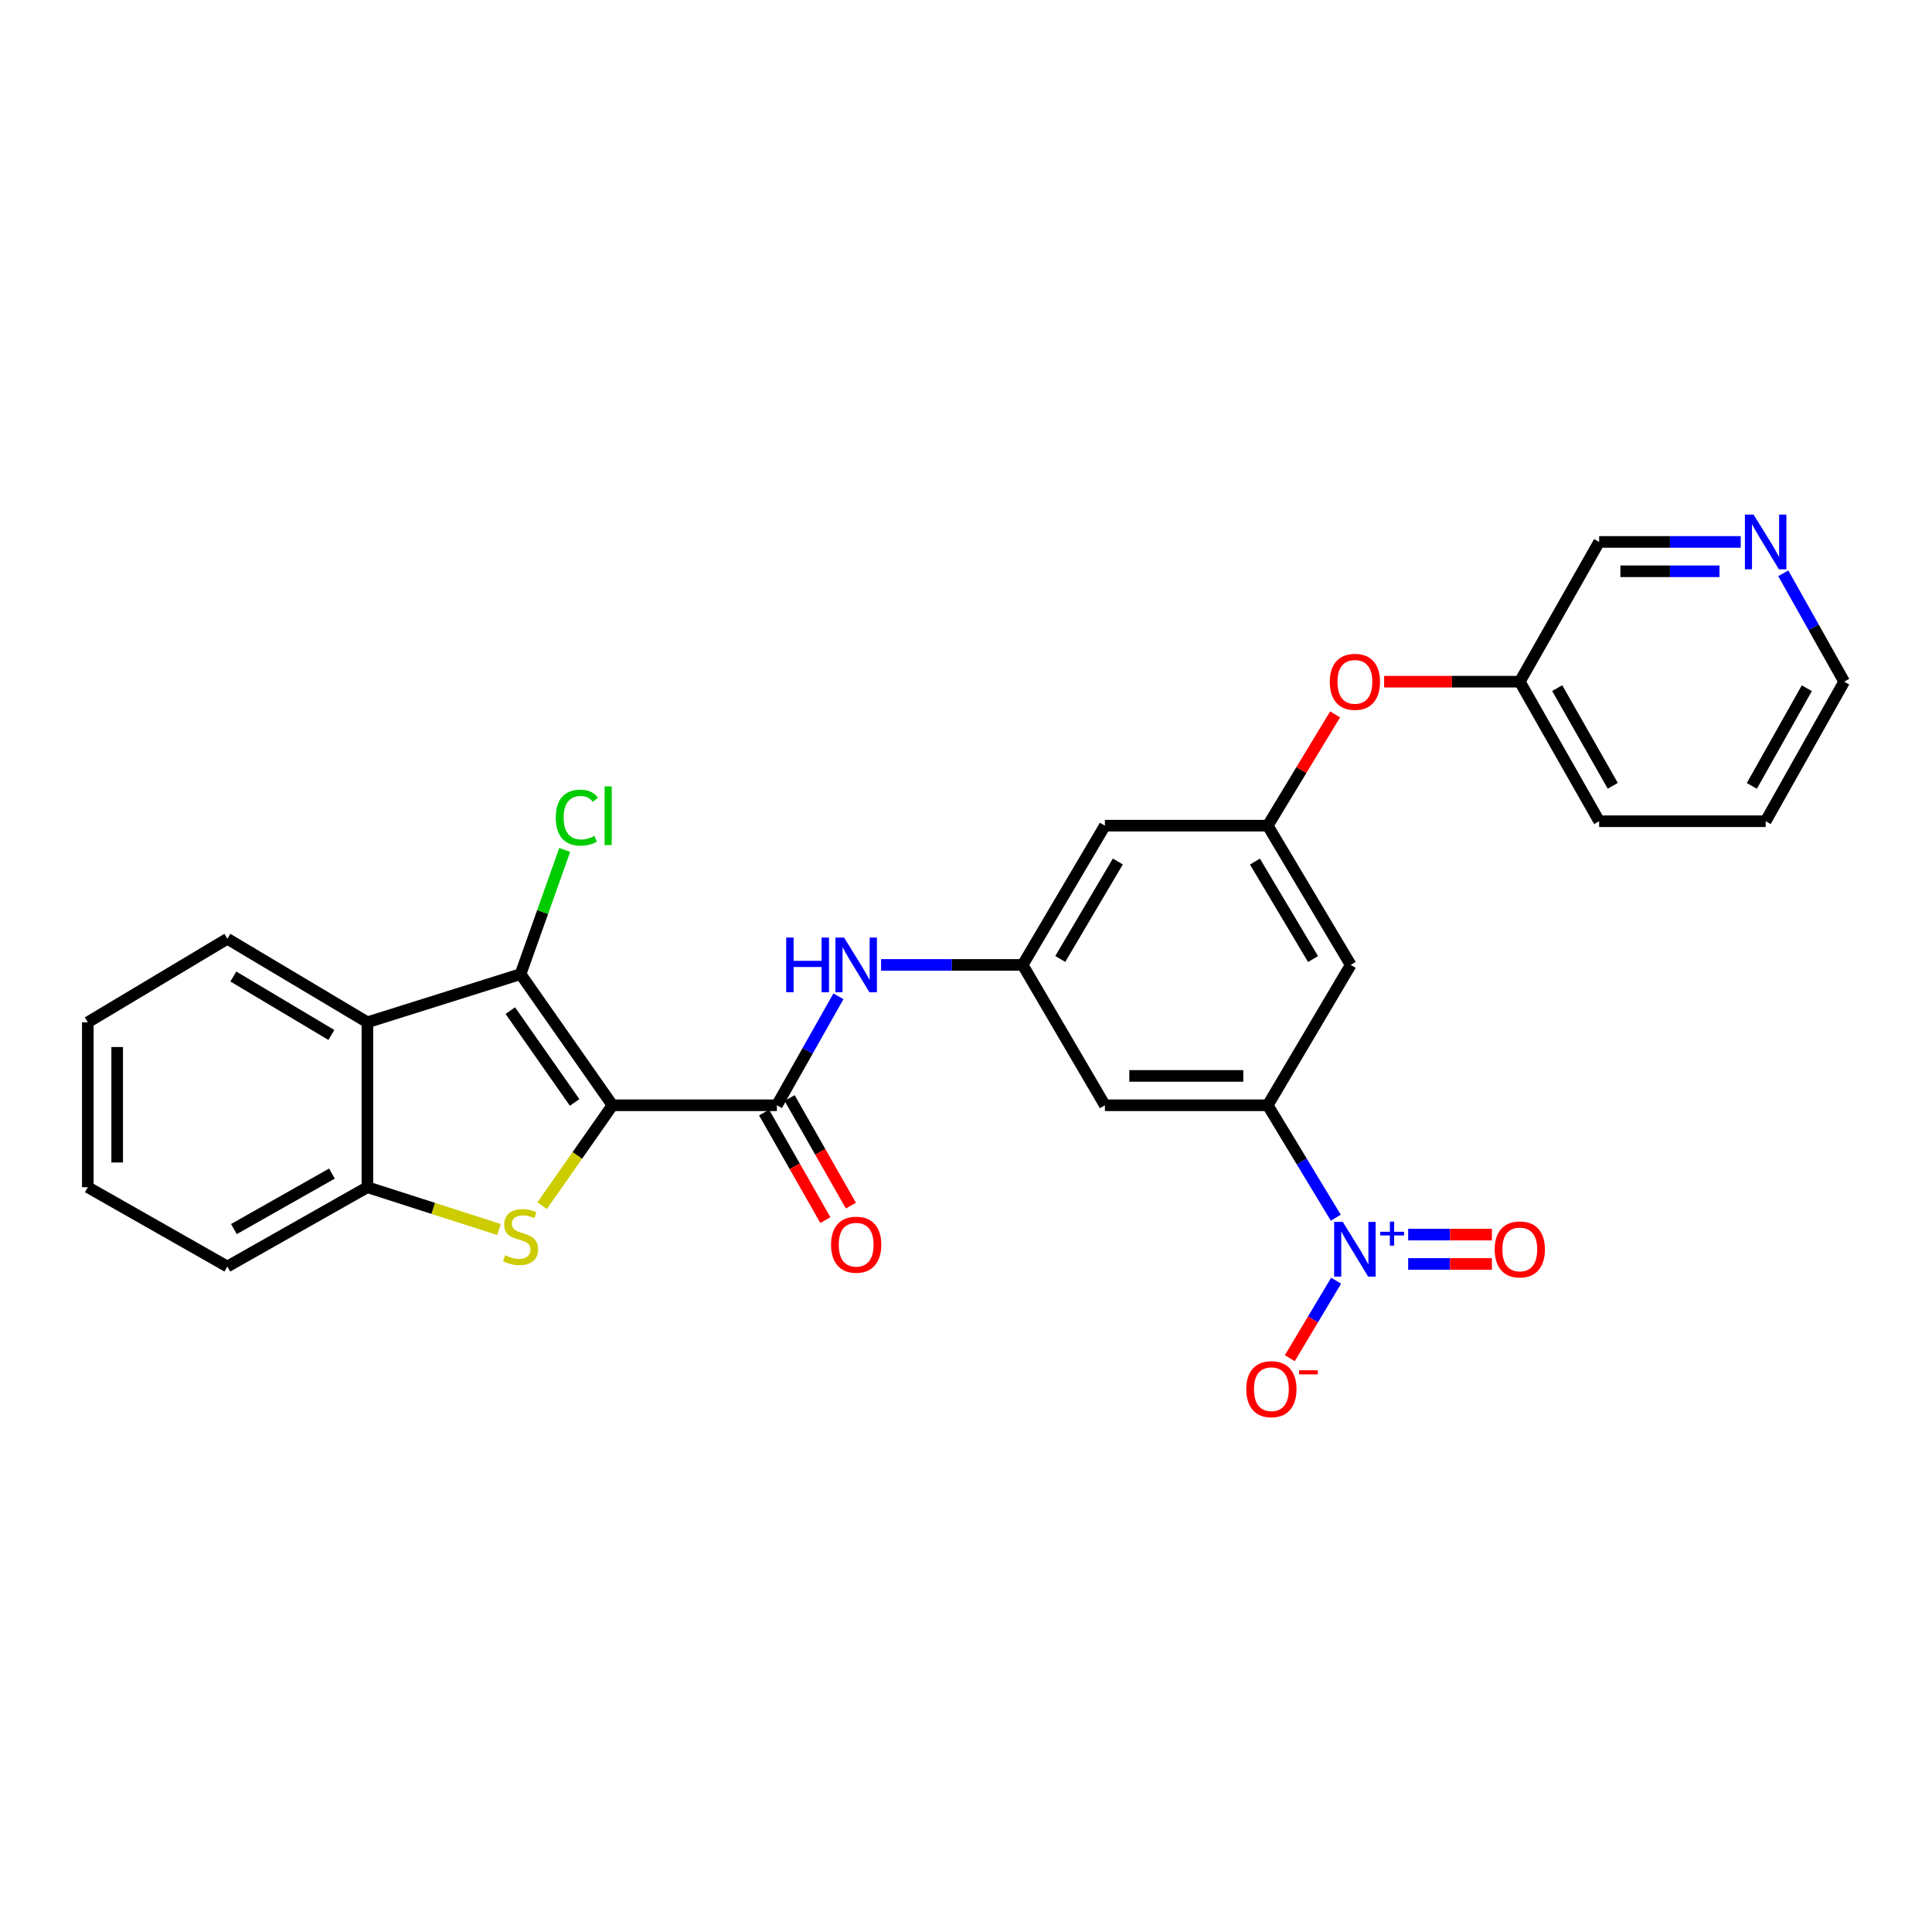 <?xml version='1.0' encoding='iso-8859-1'?>
<svg version='1.1' baseProfile='full'
              xmlns='http://www.w3.org/2000/svg'
                      xmlns:rdkit='http://www.rdkit.org/xml'
                      xmlns:xlink='http://www.w3.org/1999/xlink'
                  xml:space='preserve'
width='1000px' height='1000px' viewBox='0 0 1000 1000'>
<!-- END OF HEADER -->
<rect style='opacity:1.0;fill:#FFFFFF;stroke:none' width='1000' height='1000' x='0' y='0'> </rect>
<path class='bond-0' d='M 317.007,572.089 L 298.802,598.077' style='fill:none;fill-rule:evenodd;stroke:#000000;stroke-width:6px;stroke-linecap:butt;stroke-linejoin:miter;stroke-opacity:1' />
<path class='bond-0' d='M 298.802,598.077 L 280.596,624.065' style='fill:none;fill-rule:evenodd;stroke:#CCCC00;stroke-width:6px;stroke-linecap:butt;stroke-linejoin:miter;stroke-opacity:1' />
<path class='bond-1' d='M 317.007,572.089 L 269.444,504.201' style='fill:none;fill-rule:evenodd;stroke:#000000;stroke-width:6px;stroke-linecap:butt;stroke-linejoin:miter;stroke-opacity:1' />
<path class='bond-1' d='M 297.429,570.623 L 264.135,523.102' style='fill:none;fill-rule:evenodd;stroke:#000000;stroke-width:6px;stroke-linecap:butt;stroke-linejoin:miter;stroke-opacity:1' />
<path class='bond-2' d='M 317.007,572.089 L 402.105,572.089' style='fill:none;fill-rule:evenodd;stroke:#000000;stroke-width:6px;stroke-linecap:butt;stroke-linejoin:miter;stroke-opacity:1' />
<path class='bond-5' d='M 258.282,636.398 L 224.226,625.45' style='fill:none;fill-rule:evenodd;stroke:#CCCC00;stroke-width:6px;stroke-linecap:butt;stroke-linejoin:miter;stroke-opacity:1' />
<path class='bond-5' d='M 224.226,625.45 L 190.169,614.503' style='fill:none;fill-rule:evenodd;stroke:#000000;stroke-width:6px;stroke-linecap:butt;stroke-linejoin:miter;stroke-opacity:1' />
<path class='bond-4' d='M 269.444,504.201 L 190.169,529.134' style='fill:none;fill-rule:evenodd;stroke:#000000;stroke-width:6px;stroke-linecap:butt;stroke-linejoin:miter;stroke-opacity:1' />
<path class='bond-17' d='M 269.444,504.201 L 280.864,472.066' style='fill:none;fill-rule:evenodd;stroke:#000000;stroke-width:6px;stroke-linecap:butt;stroke-linejoin:miter;stroke-opacity:1' />
<path class='bond-17' d='M 280.864,472.066 L 292.285,439.932' style='fill:none;fill-rule:evenodd;stroke:#00CC00;stroke-width:6px;stroke-linecap:butt;stroke-linejoin:miter;stroke-opacity:1' />
<path class='bond-7' d='M 402.105,572.089 L 418.039,543.888' style='fill:none;fill-rule:evenodd;stroke:#000000;stroke-width:6px;stroke-linecap:butt;stroke-linejoin:miter;stroke-opacity:1' />
<path class='bond-7' d='M 418.039,543.888 L 433.973,515.686' style='fill:none;fill-rule:evenodd;stroke:#0000FF;stroke-width:6px;stroke-linecap:butt;stroke-linejoin:miter;stroke-opacity:1' />
<path class='bond-15' d='M 395.504,575.848 L 411.36,603.693' style='fill:none;fill-rule:evenodd;stroke:#000000;stroke-width:6px;stroke-linecap:butt;stroke-linejoin:miter;stroke-opacity:1' />
<path class='bond-15' d='M 411.36,603.693 L 427.216,631.537' style='fill:none;fill-rule:evenodd;stroke:#FF0000;stroke-width:6px;stroke-linecap:butt;stroke-linejoin:miter;stroke-opacity:1' />
<path class='bond-15' d='M 408.707,568.33 L 424.563,596.175' style='fill:none;fill-rule:evenodd;stroke:#000000;stroke-width:6px;stroke-linecap:butt;stroke-linejoin:miter;stroke-opacity:1' />
<path class='bond-15' d='M 424.563,596.175 L 440.418,624.019' style='fill:none;fill-rule:evenodd;stroke:#FF0000;stroke-width:6px;stroke-linecap:butt;stroke-linejoin:miter;stroke-opacity:1' />
<path class='bond-3' d='M 691.401,630.282 L 673.785,601.185' style='fill:none;fill-rule:evenodd;stroke:#0000FF;stroke-width:6px;stroke-linecap:butt;stroke-linejoin:miter;stroke-opacity:1' />
<path class='bond-3' d='M 673.785,601.185 L 656.169,572.089' style='fill:none;fill-rule:evenodd;stroke:#000000;stroke-width:6px;stroke-linecap:butt;stroke-linejoin:miter;stroke-opacity:1' />
<path class='bond-12' d='M 691.572,662.886 L 679.586,682.945' style='fill:none;fill-rule:evenodd;stroke:#0000FF;stroke-width:6px;stroke-linecap:butt;stroke-linejoin:miter;stroke-opacity:1' />
<path class='bond-12' d='M 679.586,682.945 L 667.601,703.003' style='fill:none;fill-rule:evenodd;stroke:#FF0000;stroke-width:6px;stroke-linecap:butt;stroke-linejoin:miter;stroke-opacity:1' />
<path class='bond-14' d='M 728.871,654.216 L 750.535,654.216' style='fill:none;fill-rule:evenodd;stroke:#0000FF;stroke-width:6px;stroke-linecap:butt;stroke-linejoin:miter;stroke-opacity:1' />
<path class='bond-14' d='M 750.535,654.216 L 772.2,654.216' style='fill:none;fill-rule:evenodd;stroke:#FF0000;stroke-width:6px;stroke-linecap:butt;stroke-linejoin:miter;stroke-opacity:1' />
<path class='bond-14' d='M 728.871,639.023 L 750.535,639.023' style='fill:none;fill-rule:evenodd;stroke:#0000FF;stroke-width:6px;stroke-linecap:butt;stroke-linejoin:miter;stroke-opacity:1' />
<path class='bond-14' d='M 750.535,639.023 L 772.2,639.023' style='fill:none;fill-rule:evenodd;stroke:#FF0000;stroke-width:6px;stroke-linecap:butt;stroke-linejoin:miter;stroke-opacity:1' />
<path class='bond-20' d='M 190.169,529.134 L 117.681,485.91' style='fill:none;fill-rule:evenodd;stroke:#000000;stroke-width:6px;stroke-linecap:butt;stroke-linejoin:miter;stroke-opacity:1' />
<path class='bond-20' d='M 171.515,535.7 L 120.773,505.443' style='fill:none;fill-rule:evenodd;stroke:#000000;stroke-width:6px;stroke-linecap:butt;stroke-linejoin:miter;stroke-opacity:1' />
<path class='bond-28' d='M 190.169,529.134 L 190.169,614.503' style='fill:none;fill-rule:evenodd;stroke:#000000;stroke-width:6px;stroke-linecap:butt;stroke-linejoin:miter;stroke-opacity:1' />
<path class='bond-21' d='M 190.169,614.503 L 117.681,655.55' style='fill:none;fill-rule:evenodd;stroke:#000000;stroke-width:6px;stroke-linecap:butt;stroke-linejoin:miter;stroke-opacity:1' />
<path class='bond-21' d='M 171.81,607.439 L 121.068,636.172' style='fill:none;fill-rule:evenodd;stroke:#000000;stroke-width:6px;stroke-linecap:butt;stroke-linejoin:miter;stroke-opacity:1' />
<path class='bond-6' d='M 656.169,572.089 L 571.889,572.089' style='fill:none;fill-rule:evenodd;stroke:#000000;stroke-width:6px;stroke-linecap:butt;stroke-linejoin:miter;stroke-opacity:1' />
<path class='bond-6' d='M 643.527,556.896 L 584.531,556.896' style='fill:none;fill-rule:evenodd;stroke:#000000;stroke-width:6px;stroke-linecap:butt;stroke-linejoin:miter;stroke-opacity:1' />
<path class='bond-30' d='M 656.169,572.089 L 699.123,499.44' style='fill:none;fill-rule:evenodd;stroke:#000000;stroke-width:6px;stroke-linecap:butt;stroke-linejoin:miter;stroke-opacity:1' />
<path class='bond-8' d='M 456.047,499.44 L 492.689,499.44' style='fill:none;fill-rule:evenodd;stroke:#0000FF;stroke-width:6px;stroke-linecap:butt;stroke-linejoin:miter;stroke-opacity:1' />
<path class='bond-8' d='M 492.689,499.44 L 529.331,499.44' style='fill:none;fill-rule:evenodd;stroke:#000000;stroke-width:6px;stroke-linecap:butt;stroke-linejoin:miter;stroke-opacity:1' />
<path class='bond-9' d='M 529.331,499.44 L 571.889,572.089' style='fill:none;fill-rule:evenodd;stroke:#000000;stroke-width:6px;stroke-linecap:butt;stroke-linejoin:miter;stroke-opacity:1' />
<path class='bond-13' d='M 529.331,499.44 L 571.889,427.366' style='fill:none;fill-rule:evenodd;stroke:#000000;stroke-width:6px;stroke-linecap:butt;stroke-linejoin:miter;stroke-opacity:1' />
<path class='bond-13' d='M 548.798,496.354 L 578.588,445.902' style='fill:none;fill-rule:evenodd;stroke:#000000;stroke-width:6px;stroke-linecap:butt;stroke-linejoin:miter;stroke-opacity:1' />
<path class='bond-10' d='M 699.123,499.44 L 656.169,427.366' style='fill:none;fill-rule:evenodd;stroke:#000000;stroke-width:6px;stroke-linecap:butt;stroke-linejoin:miter;stroke-opacity:1' />
<path class='bond-10' d='M 679.629,496.407 L 649.561,445.955' style='fill:none;fill-rule:evenodd;stroke:#000000;stroke-width:6px;stroke-linecap:butt;stroke-linejoin:miter;stroke-opacity:1' />
<path class='bond-11' d='M 656.169,427.366 L 571.889,427.366' style='fill:none;fill-rule:evenodd;stroke:#000000;stroke-width:6px;stroke-linecap:butt;stroke-linejoin:miter;stroke-opacity:1' />
<path class='bond-16' d='M 656.169,427.366 L 673.603,398.569' style='fill:none;fill-rule:evenodd;stroke:#000000;stroke-width:6px;stroke-linecap:butt;stroke-linejoin:miter;stroke-opacity:1' />
<path class='bond-16' d='M 673.603,398.569 L 691.037,369.773' style='fill:none;fill-rule:evenodd;stroke:#FF0000;stroke-width:6px;stroke-linecap:butt;stroke-linejoin:miter;stroke-opacity:1' />
<path class='bond-19' d='M 716.426,352.835 L 751.535,352.835' style='fill:none;fill-rule:evenodd;stroke:#FF0000;stroke-width:6px;stroke-linecap:butt;stroke-linejoin:miter;stroke-opacity:1' />
<path class='bond-19' d='M 751.535,352.835 L 786.644,352.835' style='fill:none;fill-rule:evenodd;stroke:#000000;stroke-width:6px;stroke-linecap:butt;stroke-linejoin:miter;stroke-opacity:1' />
<path class='bond-18' d='M 901.001,280.498 L 864.359,280.498' style='fill:none;fill-rule:evenodd;stroke:#0000FF;stroke-width:6px;stroke-linecap:butt;stroke-linejoin:miter;stroke-opacity:1' />
<path class='bond-18' d='M 864.359,280.498 L 827.716,280.498' style='fill:none;fill-rule:evenodd;stroke:#000000;stroke-width:6px;stroke-linecap:butt;stroke-linejoin:miter;stroke-opacity:1' />
<path class='bond-18' d='M 890.008,295.692 L 864.359,295.692' style='fill:none;fill-rule:evenodd;stroke:#0000FF;stroke-width:6px;stroke-linecap:butt;stroke-linejoin:miter;stroke-opacity:1' />
<path class='bond-18' d='M 864.359,295.692 L 838.709,295.692' style='fill:none;fill-rule:evenodd;stroke:#000000;stroke-width:6px;stroke-linecap:butt;stroke-linejoin:miter;stroke-opacity:1' />
<path class='bond-31' d='M 923.018,296.733 L 938.782,324.784' style='fill:none;fill-rule:evenodd;stroke:#0000FF;stroke-width:6px;stroke-linecap:butt;stroke-linejoin:miter;stroke-opacity:1' />
<path class='bond-31' d='M 938.782,324.784 L 954.545,352.835' style='fill:none;fill-rule:evenodd;stroke:#000000;stroke-width:6px;stroke-linecap:butt;stroke-linejoin:miter;stroke-opacity:1' />
<path class='bond-22' d='M 786.644,352.835 L 827.716,280.498' style='fill:none;fill-rule:evenodd;stroke:#000000;stroke-width:6px;stroke-linecap:butt;stroke-linejoin:miter;stroke-opacity:1' />
<path class='bond-24' d='M 786.644,352.835 L 827.716,425.07' style='fill:none;fill-rule:evenodd;stroke:#000000;stroke-width:6px;stroke-linecap:butt;stroke-linejoin:miter;stroke-opacity:1' />
<path class='bond-24' d='M 806.012,356.16 L 834.763,406.725' style='fill:none;fill-rule:evenodd;stroke:#000000;stroke-width:6px;stroke-linecap:butt;stroke-linejoin:miter;stroke-opacity:1' />
<path class='bond-25' d='M 117.681,485.91 L 45.455,529.134' style='fill:none;fill-rule:evenodd;stroke:#000000;stroke-width:6px;stroke-linecap:butt;stroke-linejoin:miter;stroke-opacity:1' />
<path class='bond-27' d='M 117.681,655.55 L 45.455,614.503' style='fill:none;fill-rule:evenodd;stroke:#000000;stroke-width:6px;stroke-linecap:butt;stroke-linejoin:miter;stroke-opacity:1' />
<path class='bond-23' d='M 954.545,352.835 L 913.895,425.07' style='fill:none;fill-rule:evenodd;stroke:#000000;stroke-width:6px;stroke-linecap:butt;stroke-linejoin:miter;stroke-opacity:1' />
<path class='bond-23' d='M 935.207,356.219 L 906.752,406.783' style='fill:none;fill-rule:evenodd;stroke:#000000;stroke-width:6px;stroke-linecap:butt;stroke-linejoin:miter;stroke-opacity:1' />
<path class='bond-26' d='M 827.716,425.07 L 913.895,425.07' style='fill:none;fill-rule:evenodd;stroke:#000000;stroke-width:6px;stroke-linecap:butt;stroke-linejoin:miter;stroke-opacity:1' />
<path class='bond-29' d='M 45.455,529.134 L 45.455,614.503' style='fill:none;fill-rule:evenodd;stroke:#000000;stroke-width:6px;stroke-linecap:butt;stroke-linejoin:miter;stroke-opacity:1' />
<path class='bond-29' d='M 60.648,541.94 L 60.648,601.698' style='fill:none;fill-rule:evenodd;stroke:#000000;stroke-width:6px;stroke-linecap:butt;stroke-linejoin:miter;stroke-opacity:1' />
<path  class='atom-1' d='M 261.444 649.705
Q 261.764 649.825, 263.084 650.385
Q 264.404 650.945, 265.844 651.305
Q 267.324 651.625, 268.764 651.625
Q 271.444 651.625, 273.004 650.345
Q 274.564 649.025, 274.564 646.745
Q 274.564 645.185, 273.764 644.225
Q 273.004 643.265, 271.804 642.745
Q 270.604 642.225, 268.604 641.625
Q 266.084 640.865, 264.564 640.145
Q 263.084 639.425, 262.004 637.905
Q 260.964 636.385, 260.964 633.825
Q 260.964 630.265, 263.364 628.065
Q 265.804 625.865, 270.604 625.865
Q 273.884 625.865, 277.604 627.425
L 276.684 630.505
Q 273.284 629.105, 270.724 629.105
Q 267.964 629.105, 266.444 630.265
Q 264.924 631.385, 264.964 633.345
Q 264.964 634.865, 265.724 635.785
Q 266.524 636.705, 267.644 637.225
Q 268.804 637.745, 270.724 638.345
Q 273.284 639.145, 274.804 639.945
Q 276.324 640.745, 277.404 642.385
Q 278.524 643.985, 278.524 646.745
Q 278.524 650.665, 275.884 652.785
Q 273.284 654.865, 268.924 654.865
Q 266.404 654.865, 264.484 654.305
Q 262.604 653.785, 260.364 652.865
L 261.444 649.705
' fill='#CCCC00'/>
<path  class='atom-4' d='M 695.032 632.46
L 704.312 647.46
Q 705.232 648.94, 706.712 651.62
Q 708.192 654.3, 708.272 654.46
L 708.272 632.46
L 712.032 632.46
L 712.032 660.78
L 708.152 660.78
L 698.192 644.38
Q 697.032 642.46, 695.792 640.26
Q 694.592 638.06, 694.232 637.38
L 694.232 660.78
L 690.552 660.78
L 690.552 632.46
L 695.032 632.46
' fill='#0000FF'/>
<path  class='atom-4' d='M 714.408 637.565
L 719.398 637.565
L 719.398 632.311
L 721.616 632.311
L 721.616 637.565
L 726.737 637.565
L 726.737 639.465
L 721.616 639.465
L 721.616 644.745
L 719.398 644.745
L 719.398 639.465
L 714.408 639.465
L 714.408 637.565
' fill='#0000FF'/>
<path  class='atom-8' d='M 406.932 485.28
L 410.772 485.28
L 410.772 497.32
L 425.252 497.32
L 425.252 485.28
L 429.092 485.28
L 429.092 513.6
L 425.252 513.6
L 425.252 500.52
L 410.772 500.52
L 410.772 513.6
L 406.932 513.6
L 406.932 485.28
' fill='#0000FF'/>
<path  class='atom-8' d='M 436.892 485.28
L 446.172 500.28
Q 447.092 501.76, 448.572 504.44
Q 450.052 507.12, 450.132 507.28
L 450.132 485.28
L 453.892 485.28
L 453.892 513.6
L 450.012 513.6
L 440.052 497.2
Q 438.892 495.28, 437.652 493.08
Q 436.452 490.88, 436.092 490.2
L 436.092 513.6
L 432.412 513.6
L 432.412 485.28
L 436.892 485.28
' fill='#0000FF'/>
<path  class='atom-13' d='M 645.068 719.036
Q 645.068 712.236, 648.428 708.436
Q 651.788 704.636, 658.068 704.636
Q 664.348 704.636, 667.708 708.436
Q 671.068 712.236, 671.068 719.036
Q 671.068 725.916, 667.668 729.836
Q 664.268 733.716, 658.068 733.716
Q 651.828 733.716, 648.428 729.836
Q 645.068 725.956, 645.068 719.036
M 658.068 730.516
Q 662.388 730.516, 664.708 727.636
Q 667.068 724.716, 667.068 719.036
Q 667.068 713.476, 664.708 710.676
Q 662.388 707.836, 658.068 707.836
Q 653.748 707.836, 651.388 710.636
Q 649.068 713.436, 649.068 719.036
Q 649.068 724.756, 651.388 727.636
Q 653.748 730.516, 658.068 730.516
' fill='#FF0000'/>
<path  class='atom-13' d='M 672.388 709.258
L 682.077 709.258
L 682.077 711.37
L 672.388 711.37
L 672.388 709.258
' fill='#FF0000'/>
<path  class='atom-15' d='M 773.644 646.7
Q 773.644 639.9, 777.004 636.1
Q 780.364 632.3, 786.644 632.3
Q 792.924 632.3, 796.284 636.1
Q 799.644 639.9, 799.644 646.7
Q 799.644 653.58, 796.244 657.5
Q 792.844 661.38, 786.644 661.38
Q 780.404 661.38, 777.004 657.5
Q 773.644 653.62, 773.644 646.7
M 786.644 658.18
Q 790.964 658.18, 793.284 655.3
Q 795.644 652.38, 795.644 646.7
Q 795.644 641.14, 793.284 638.34
Q 790.964 635.5, 786.644 635.5
Q 782.324 635.5, 779.964 638.3
Q 777.644 641.1, 777.644 646.7
Q 777.644 652.42, 779.964 655.3
Q 782.324 658.18, 786.644 658.18
' fill='#FF0000'/>
<path  class='atom-16' d='M 430.152 644.252
Q 430.152 637.452, 433.512 633.652
Q 436.872 629.852, 443.152 629.852
Q 449.432 629.852, 452.792 633.652
Q 456.152 637.452, 456.152 644.252
Q 456.152 651.132, 452.752 655.052
Q 449.352 658.932, 443.152 658.932
Q 436.912 658.932, 433.512 655.052
Q 430.152 651.172, 430.152 644.252
M 443.152 655.732
Q 447.472 655.732, 449.792 652.852
Q 452.152 649.932, 452.152 644.252
Q 452.152 638.692, 449.792 635.892
Q 447.472 633.052, 443.152 633.052
Q 438.832 633.052, 436.472 635.852
Q 434.152 638.652, 434.152 644.252
Q 434.152 649.972, 436.472 652.852
Q 438.832 655.732, 443.152 655.732
' fill='#FF0000'/>
<path  class='atom-17' d='M 688.292 352.915
Q 688.292 346.115, 691.652 342.315
Q 695.012 338.515, 701.292 338.515
Q 707.572 338.515, 710.932 342.315
Q 714.292 346.115, 714.292 352.915
Q 714.292 359.795, 710.892 363.715
Q 707.492 367.595, 701.292 367.595
Q 695.052 367.595, 691.652 363.715
Q 688.292 359.835, 688.292 352.915
M 701.292 364.395
Q 705.612 364.395, 707.932 361.515
Q 710.292 358.595, 710.292 352.915
Q 710.292 347.355, 707.932 344.555
Q 705.612 341.715, 701.292 341.715
Q 696.972 341.715, 694.612 344.515
Q 692.292 347.315, 692.292 352.915
Q 692.292 358.635, 694.612 361.515
Q 696.972 364.395, 701.292 364.395
' fill='#FF0000'/>
<path  class='atom-18' d='M 287.661 423.197
Q 287.661 416.157, 290.941 412.477
Q 294.261 408.757, 300.541 408.757
Q 306.381 408.757, 309.501 412.877
L 306.861 415.037
Q 304.581 412.037, 300.541 412.037
Q 296.261 412.037, 293.981 414.917
Q 291.741 417.757, 291.741 423.197
Q 291.741 428.797, 294.061 431.677
Q 296.421 434.557, 300.981 434.557
Q 304.101 434.557, 307.741 432.677
L 308.861 435.677
Q 307.381 436.637, 305.141 437.197
Q 302.901 437.757, 300.421 437.757
Q 294.261 437.757, 290.941 433.997
Q 287.661 430.237, 287.661 423.197
' fill='#00CC00'/>
<path  class='atom-18' d='M 312.941 407.037
L 316.621 407.037
L 316.621 437.397
L 312.941 437.397
L 312.941 407.037
' fill='#00CC00'/>
<path  class='atom-19' d='M 907.635 266.338
L 916.915 281.338
Q 917.835 282.818, 919.315 285.498
Q 920.795 288.178, 920.875 288.338
L 920.875 266.338
L 924.635 266.338
L 924.635 294.658
L 920.755 294.658
L 910.795 278.258
Q 909.635 276.338, 908.395 274.138
Q 907.195 271.938, 906.835 271.258
L 906.835 294.658
L 903.155 294.658
L 903.155 266.338
L 907.635 266.338
' fill='#0000FF'/>
</svg>
